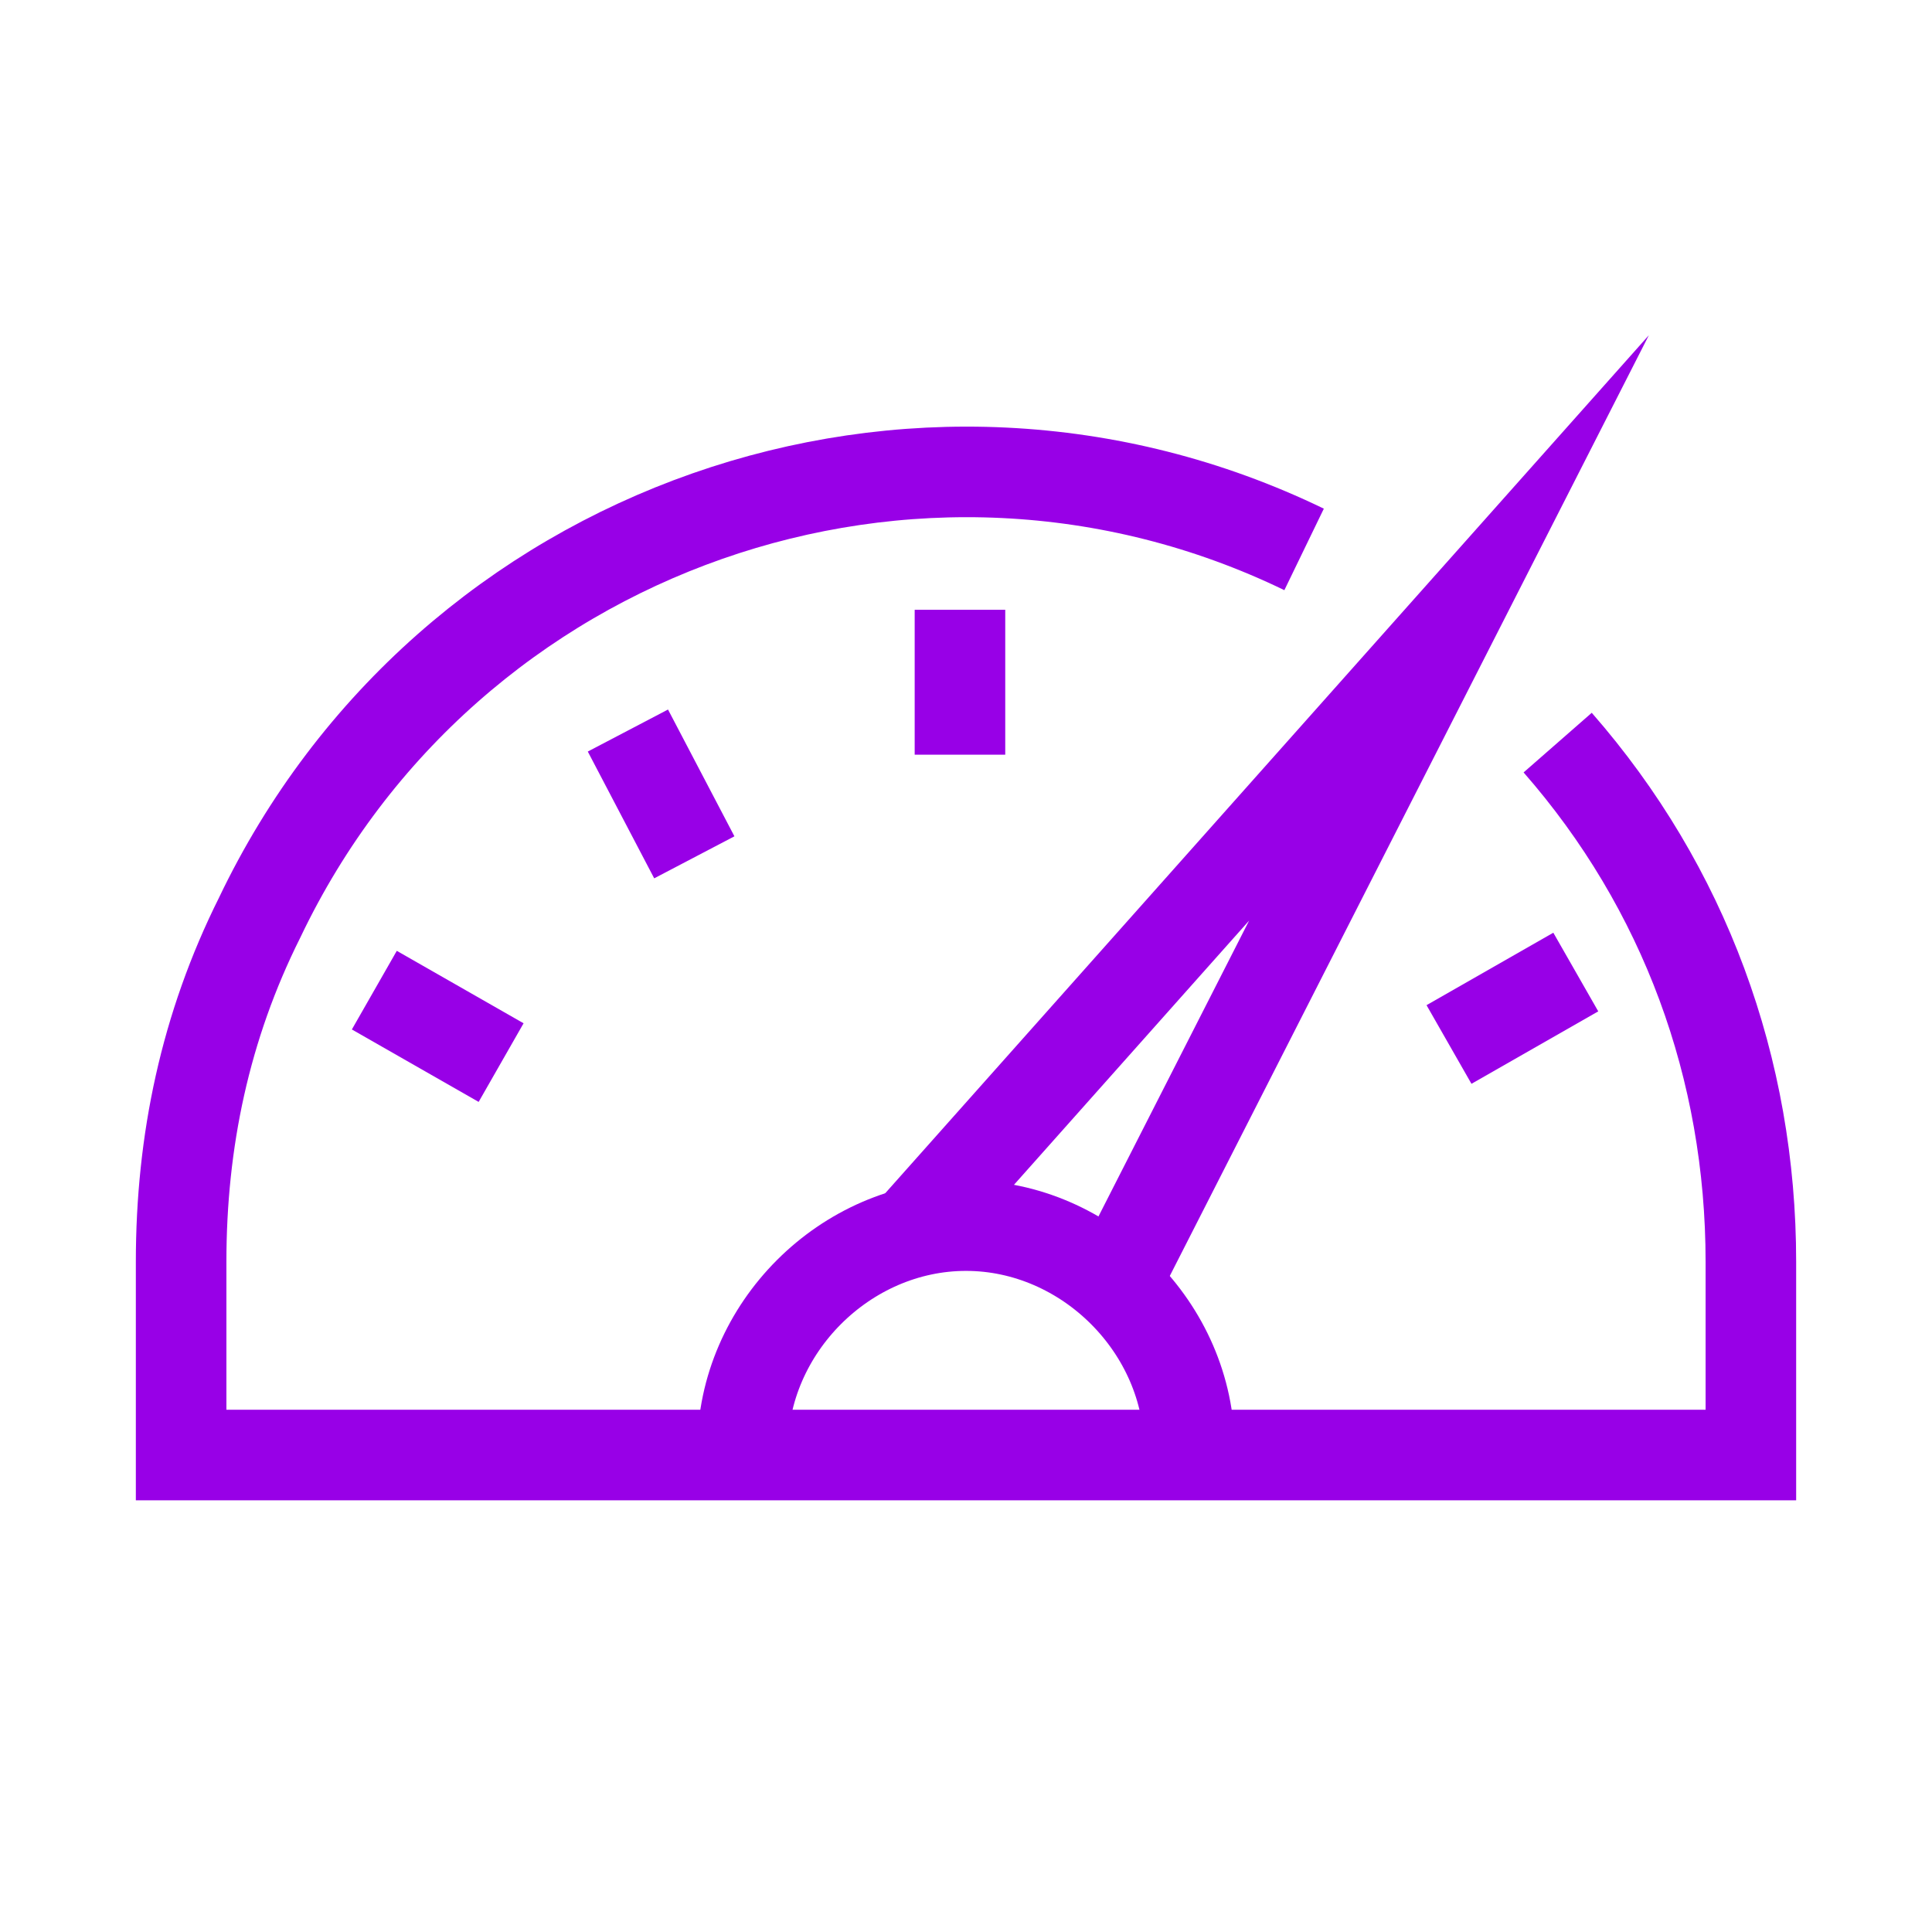 <?xml version="1.0" encoding="utf-8"?>
<!-- Generator: Adobe Illustrator 27.5.0, SVG Export Plug-In . SVG Version: 6.00 Build 0)  -->
<svg version="1.1" id="Layer_1" xmlns="http://www.w3.org/2000/svg" xmlns:xlink="http://www.w3.org/1999/xlink" x="0px" y="0px"
	 viewBox="0 0 32 32" style="enable-background:new 0 0 32 32;" xml:space="preserve">
<style type="text/css">
	.st0{fill:none;stroke:#9800E7;stroke-width:1.5;stroke-miterlimit:10;}
</style>
<path class="st0" d="M21.6,9.1C15.2,6,7.4,8.7,4.3,15.2C3.4,17,3,18.9,3,20.9v3.2h26v-3.2c0-3.2-1.1-6.2-3.2-8.6"/>
<path class="st0" d="M12.3,24c0-2,1.7-3.7,3.7-3.7c2,0,3.7,1.7,3.7,3.7"/>
<polyline class="st0" points="15.1,20.4 24,10.4 24,10.4 18.5,21.2 "/>
<line class="st0" x1="15.9" y1="10.1" x2="15.9" y2="12.5"/>
<line class="st0" x1="10.4" y1="12.1" x2="11.5" y2="14.2"/>
<line class="st0" x1="6.2" y1="16.4" x2="8.3" y2="17.6"/>
<line class="st0" x1="26.1" y1="16.1" x2="24" y2="17.3"/>
</svg>
